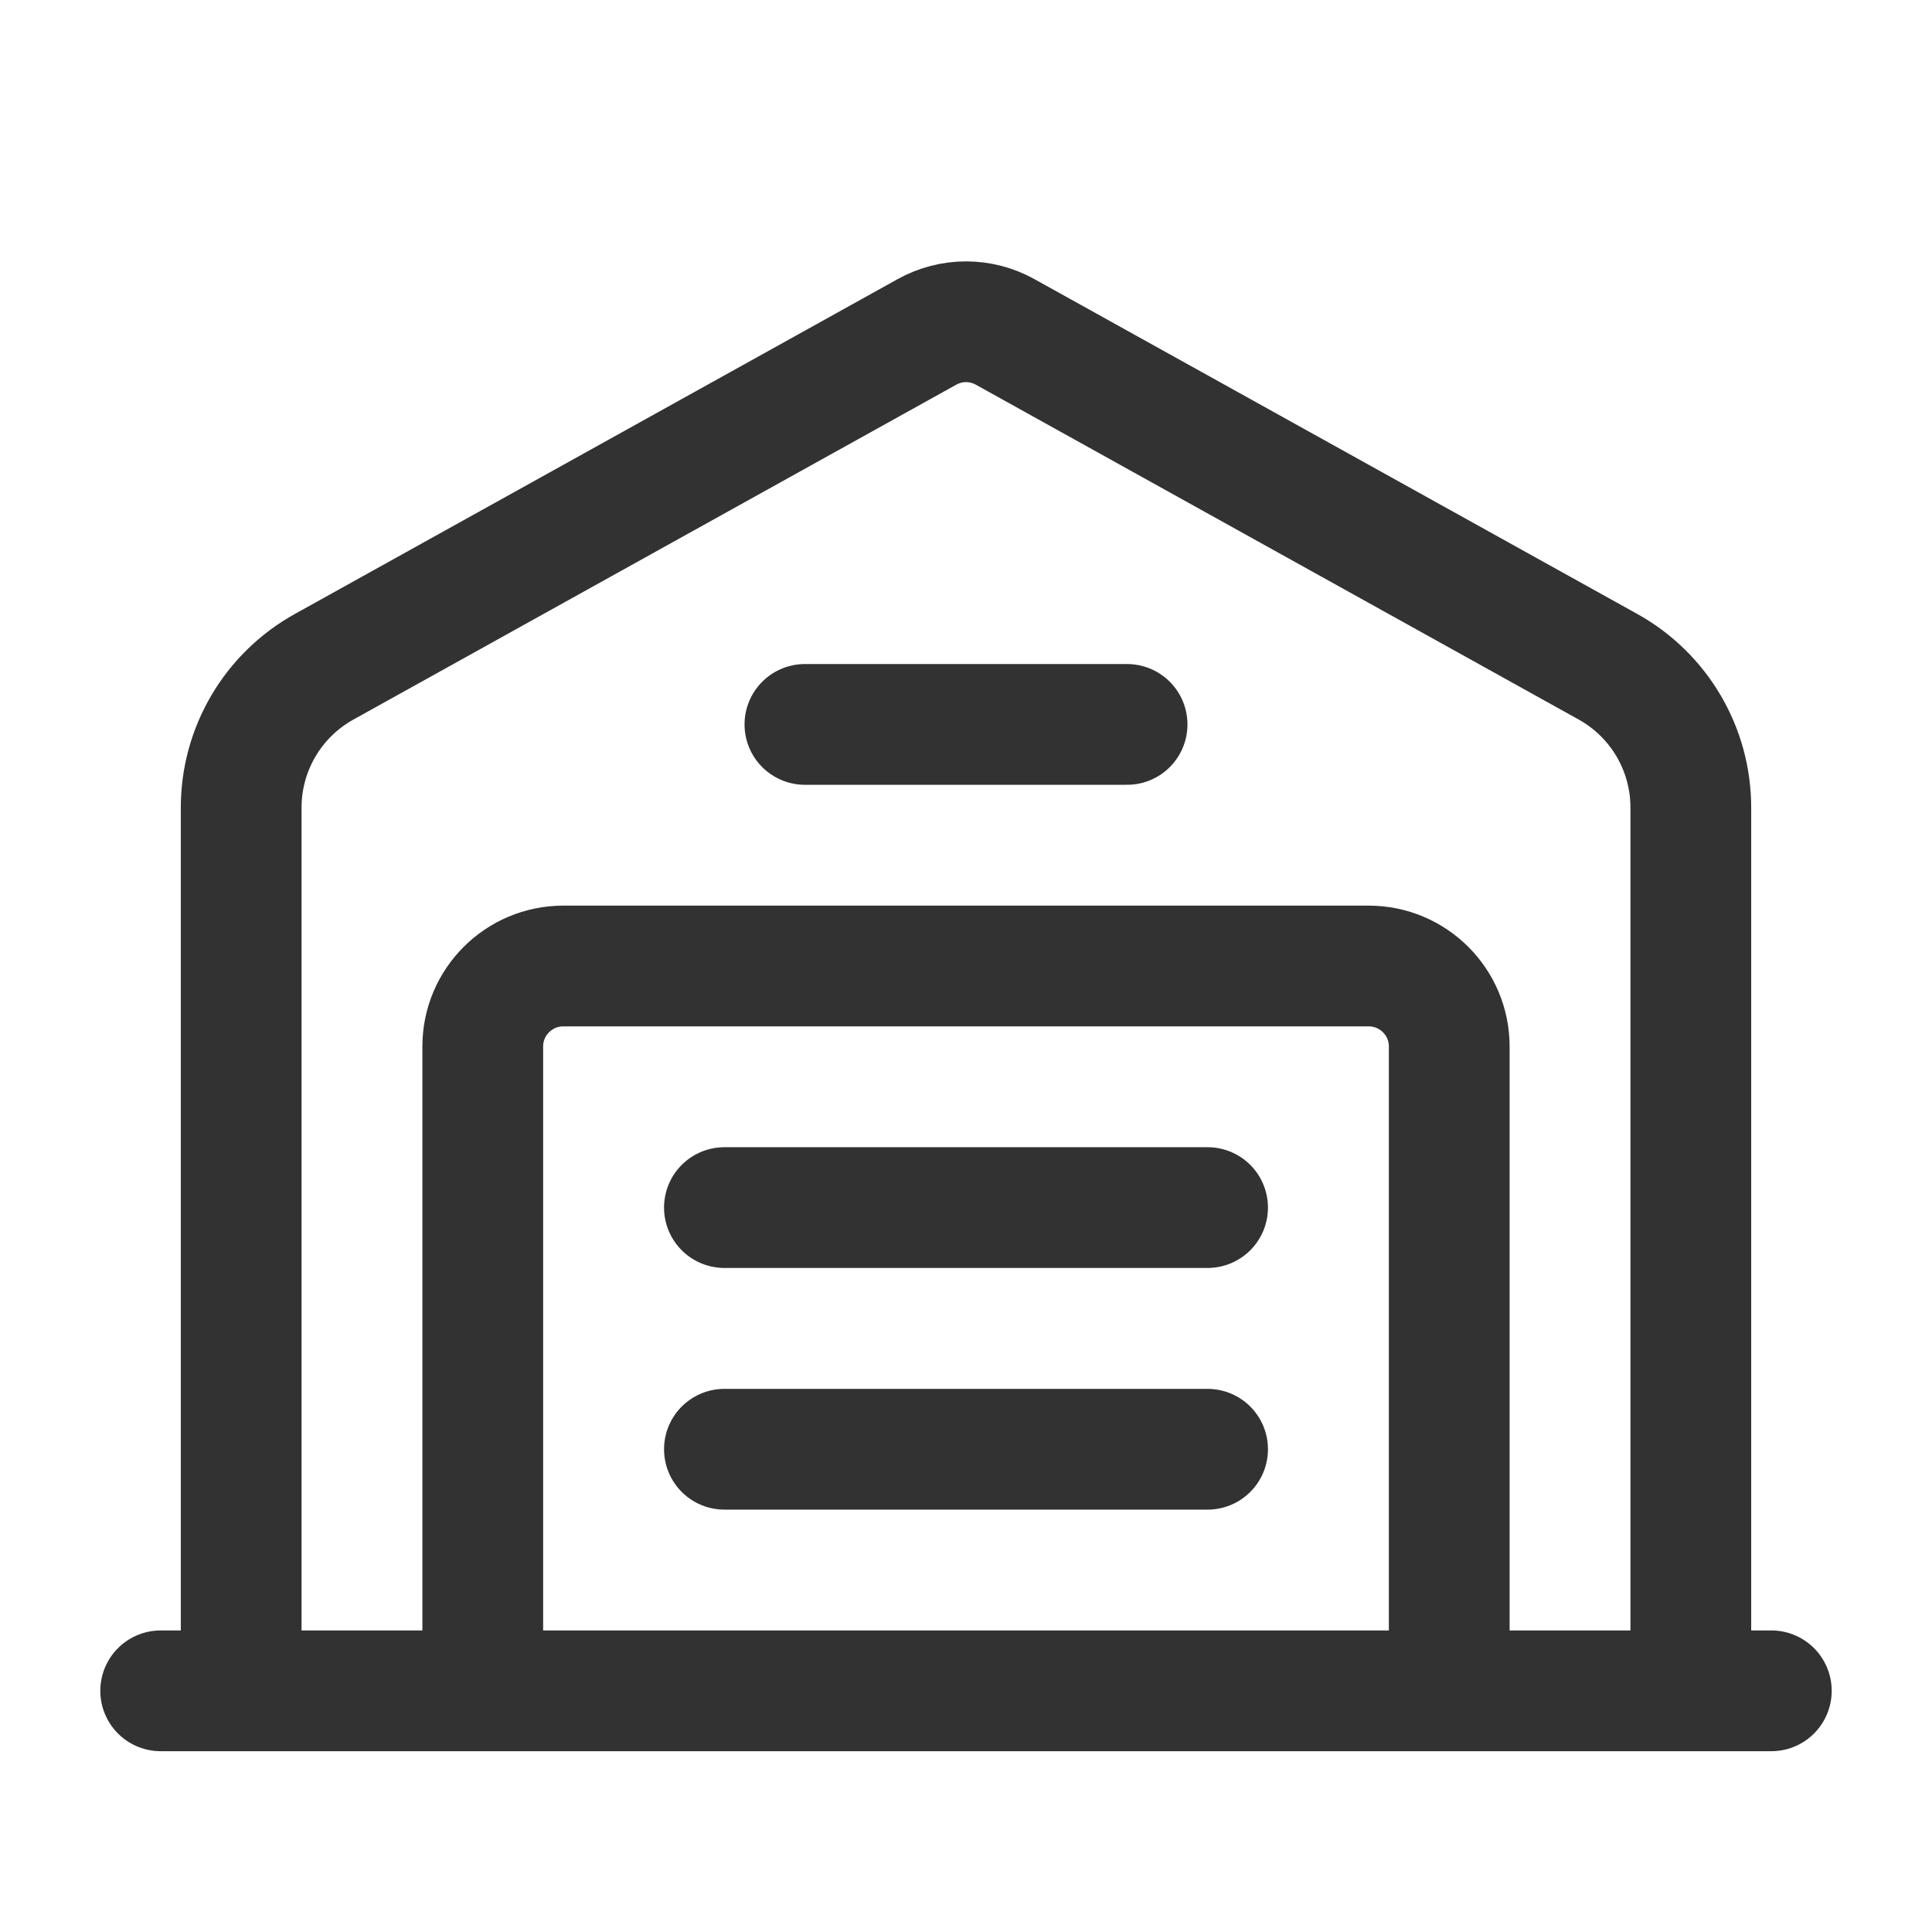 <svg width="24" height="24" viewBox="0 0 24 24" fill="none" xmlns="http://www.w3.org/2000/svg">
<path d="M8.999 15.001H15.001" stroke="#323232" stroke-width="1.5" stroke-linecap="round" stroke-linejoin="round"/>
<path d="M8.999 18.003H15.001" stroke="#323232" stroke-width="1.5" stroke-linecap="round" stroke-linejoin="round"/>
<path d="M2.996 21.004V10.032C2.996 9.306 3.39 8.636 4.026 8.283L11.515 4.123C11.817 3.955 12.184 3.955 12.486 4.123L19.974 8.282C20.61 8.635 21.004 9.305 21.004 10.032V21.004" stroke="#323232" stroke-width="1.5" stroke-linecap="round" stroke-linejoin="round"/>
<path d="M22.004 21.004H1.996" stroke="#323232" stroke-width="1.5" stroke-linecap="round" stroke-linejoin="round"/>
<path d="M5.997 21.004V13C5.997 12.448 6.445 12 6.998 12H17.002C17.555 12 18.003 12.448 18.003 13V21.004" stroke="#323232" stroke-width="1.5" stroke-linecap="round" stroke-linejoin="round"/>
<path d="M9.999 8.999H14.001" stroke="#323232" stroke-width="1.5" stroke-linecap="round" stroke-linejoin="round"/>
</svg>
